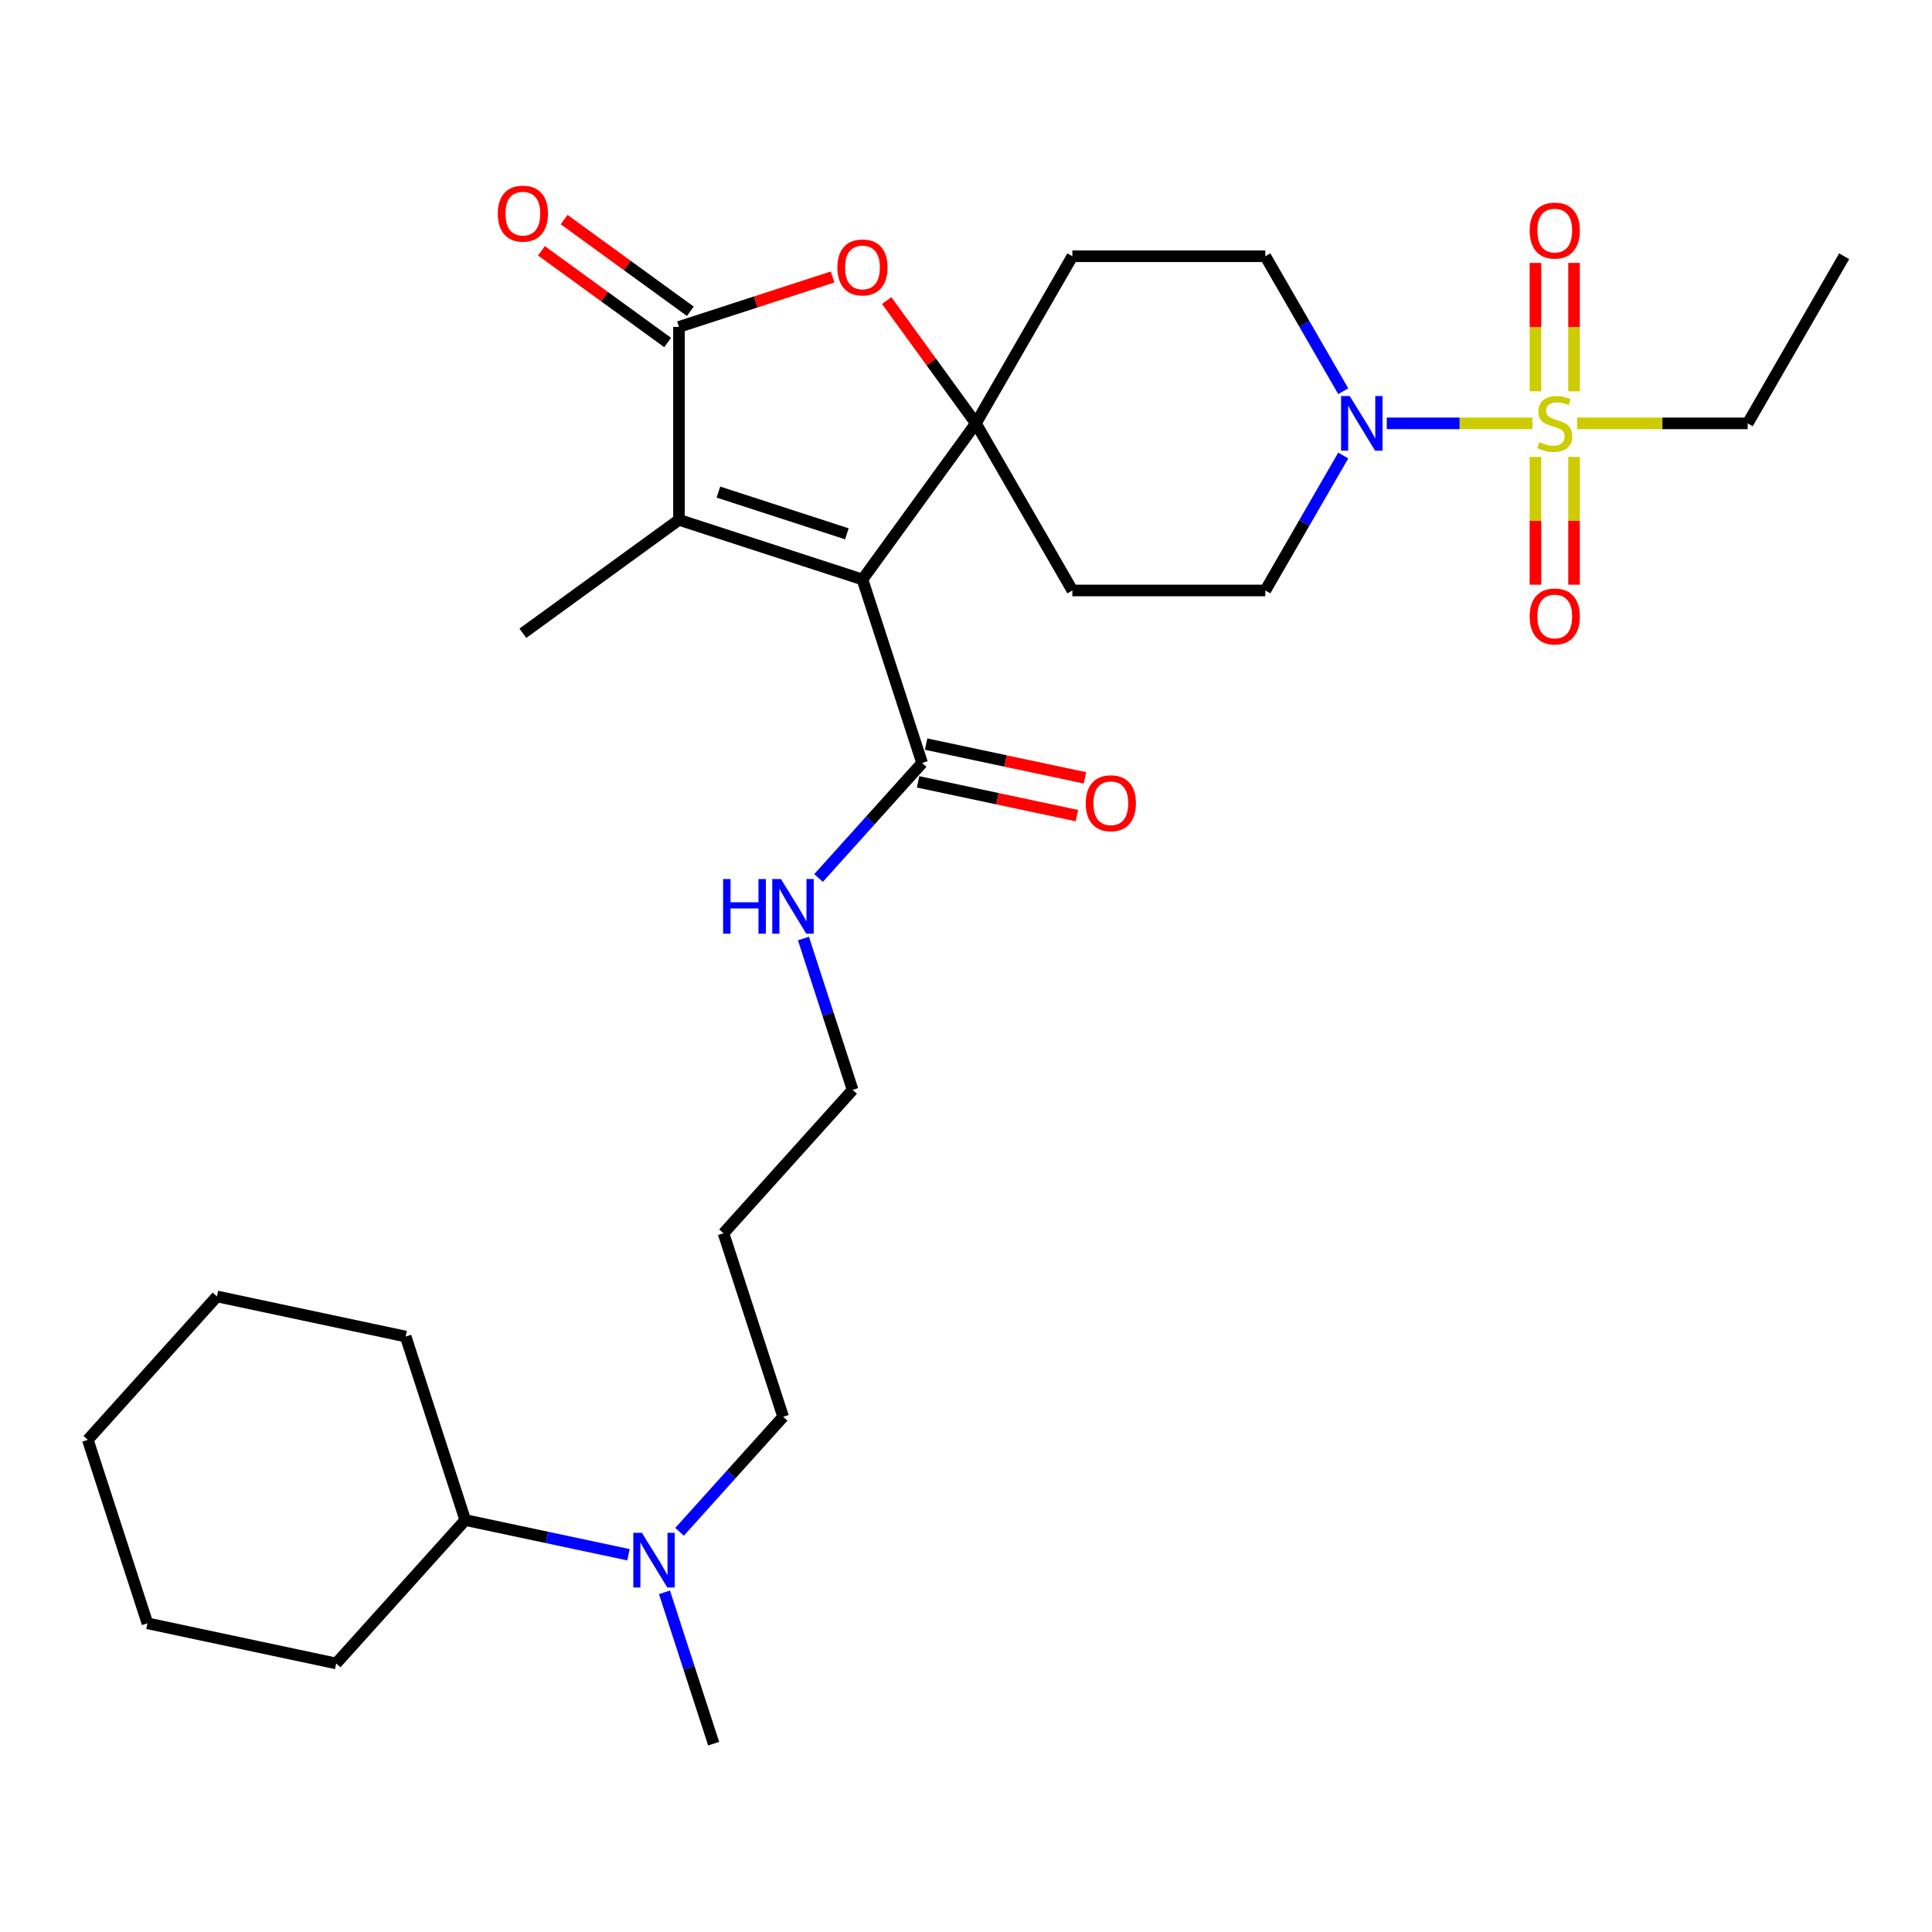 <?xml version='1.0' encoding='iso-8859-1'?>
<svg version='1.1' baseProfile='full'
              xmlns='http://www.w3.org/2000/svg'
                      xmlns:rdkit='http://www.rdkit.org/xml'
                      xmlns:xlink='http://www.w3.org/1999/xlink'
                  xml:space='preserve'
width='1000px' height='1000px' viewBox='0 0 1000 1000'>
<!-- END OF HEADER -->
<rect style='opacity:1.0;fill:#FFFFFF;stroke:none' width='1000' height='1000' x='0' y='0'> </rect>
<path class='bond-0' d='M 446.419,299.931 L 505.122,219.133' style='fill:none;fill-rule:evenodd;stroke:#000000;stroke-width:6px;stroke-linecap:butt;stroke-linejoin:miter;stroke-opacity:1' />
<path class='bond-2' d='M 446.419,299.931 L 351.435,269.069' style='fill:none;fill-rule:evenodd;stroke:#000000;stroke-width:6px;stroke-linecap:butt;stroke-linejoin:miter;stroke-opacity:1' />
<path class='bond-2' d='M 438.343,276.305 L 371.855,254.702' style='fill:none;fill-rule:evenodd;stroke:#000000;stroke-width:6px;stroke-linecap:butt;stroke-linejoin:miter;stroke-opacity:1' />
<path class='bond-6' d='M 446.419,299.931 L 477.281,394.915' style='fill:none;fill-rule:evenodd;stroke:#000000;stroke-width:6px;stroke-linecap:butt;stroke-linejoin:miter;stroke-opacity:1' />
<path class='bond-4' d='M 505.122,219.133 L 482.032,187.353' style='fill:none;fill-rule:evenodd;stroke:#000000;stroke-width:6px;stroke-linecap:butt;stroke-linejoin:miter;stroke-opacity:1' />
<path class='bond-4' d='M 482.032,187.353 L 458.943,155.573' style='fill:none;fill-rule:evenodd;stroke:#FF0000;stroke-width:6px;stroke-linecap:butt;stroke-linejoin:miter;stroke-opacity:1' />
<path class='bond-7' d='M 505.122,219.133 L 555.058,132.641' style='fill:none;fill-rule:evenodd;stroke:#000000;stroke-width:6px;stroke-linecap:butt;stroke-linejoin:miter;stroke-opacity:1' />
<path class='bond-8' d='M 505.122,219.133 L 555.058,305.625' style='fill:none;fill-rule:evenodd;stroke:#000000;stroke-width:6px;stroke-linecap:butt;stroke-linejoin:miter;stroke-opacity:1' />
<path class='bond-1' d='M 793.172,219.133 L 755.486,219.133' style='fill:none;fill-rule:evenodd;stroke:#CCCC00;stroke-width:6px;stroke-linecap:butt;stroke-linejoin:miter;stroke-opacity:1' />
<path class='bond-1' d='M 755.486,219.133 L 717.8,219.133' style='fill:none;fill-rule:evenodd;stroke:#0000FF;stroke-width:6px;stroke-linecap:butt;stroke-linejoin:miter;stroke-opacity:1' />
<path class='bond-9' d='M 814.725,202.534 L 814.725,169.309' style='fill:none;fill-rule:evenodd;stroke:#CCCC00;stroke-width:6px;stroke-linecap:butt;stroke-linejoin:miter;stroke-opacity:1' />
<path class='bond-9' d='M 814.725,169.309 L 814.725,136.084' style='fill:none;fill-rule:evenodd;stroke:#FF0000;stroke-width:6px;stroke-linecap:butt;stroke-linejoin:miter;stroke-opacity:1' />
<path class='bond-9' d='M 794.75,202.534 L 794.75,169.309' style='fill:none;fill-rule:evenodd;stroke:#CCCC00;stroke-width:6px;stroke-linecap:butt;stroke-linejoin:miter;stroke-opacity:1' />
<path class='bond-9' d='M 794.75,169.309 L 794.75,136.084' style='fill:none;fill-rule:evenodd;stroke:#FF0000;stroke-width:6px;stroke-linecap:butt;stroke-linejoin:miter;stroke-opacity:1' />
<path class='bond-10' d='M 794.75,236.491 L 794.75,269.566' style='fill:none;fill-rule:evenodd;stroke:#CCCC00;stroke-width:6px;stroke-linecap:butt;stroke-linejoin:miter;stroke-opacity:1' />
<path class='bond-10' d='M 794.75,269.566 L 794.75,302.64' style='fill:none;fill-rule:evenodd;stroke:#FF0000;stroke-width:6px;stroke-linecap:butt;stroke-linejoin:miter;stroke-opacity:1' />
<path class='bond-10' d='M 814.725,236.491 L 814.725,269.566' style='fill:none;fill-rule:evenodd;stroke:#CCCC00;stroke-width:6px;stroke-linecap:butt;stroke-linejoin:miter;stroke-opacity:1' />
<path class='bond-10' d='M 814.725,269.566 L 814.725,302.64' style='fill:none;fill-rule:evenodd;stroke:#FF0000;stroke-width:6px;stroke-linecap:butt;stroke-linejoin:miter;stroke-opacity:1' />
<path class='bond-17' d='M 816.303,219.133 L 860.456,219.133' style='fill:none;fill-rule:evenodd;stroke:#CCCC00;stroke-width:6px;stroke-linecap:butt;stroke-linejoin:miter;stroke-opacity:1' />
<path class='bond-17' d='M 860.456,219.133 L 904.61,219.133' style='fill:none;fill-rule:evenodd;stroke:#000000;stroke-width:6px;stroke-linecap:butt;stroke-linejoin:miter;stroke-opacity:1' />
<path class='bond-3' d='M 351.435,269.069 L 351.435,169.197' style='fill:none;fill-rule:evenodd;stroke:#000000;stroke-width:6px;stroke-linecap:butt;stroke-linejoin:miter;stroke-opacity:1' />
<path class='bond-19' d='M 351.435,269.069 L 270.637,327.772' style='fill:none;fill-rule:evenodd;stroke:#000000;stroke-width:6px;stroke-linecap:butt;stroke-linejoin:miter;stroke-opacity:1' />
<path class='bond-13' d='M 357.305,161.117 L 324.646,137.389' style='fill:none;fill-rule:evenodd;stroke:#000000;stroke-width:6px;stroke-linecap:butt;stroke-linejoin:miter;stroke-opacity:1' />
<path class='bond-13' d='M 324.646,137.389 L 291.987,113.661' style='fill:none;fill-rule:evenodd;stroke:#FF0000;stroke-width:6px;stroke-linecap:butt;stroke-linejoin:miter;stroke-opacity:1' />
<path class='bond-13' d='M 345.564,177.277 L 312.906,153.549' style='fill:none;fill-rule:evenodd;stroke:#000000;stroke-width:6px;stroke-linecap:butt;stroke-linejoin:miter;stroke-opacity:1' />
<path class='bond-13' d='M 312.906,153.549 L 280.247,129.821' style='fill:none;fill-rule:evenodd;stroke:#FF0000;stroke-width:6px;stroke-linecap:butt;stroke-linejoin:miter;stroke-opacity:1' />
<path class='bond-30' d='M 351.435,169.197 L 391.187,156.281' style='fill:none;fill-rule:evenodd;stroke:#000000;stroke-width:6px;stroke-linecap:butt;stroke-linejoin:miter;stroke-opacity:1' />
<path class='bond-30' d='M 391.187,156.281 L 430.938,143.365' style='fill:none;fill-rule:evenodd;stroke:#FF0000;stroke-width:6px;stroke-linecap:butt;stroke-linejoin:miter;stroke-opacity:1' />
<path class='bond-5' d='M 695.259,235.772 L 675.095,270.698' style='fill:none;fill-rule:evenodd;stroke:#0000FF;stroke-width:6px;stroke-linecap:butt;stroke-linejoin:miter;stroke-opacity:1' />
<path class='bond-5' d='M 675.095,270.698 L 654.93,305.625' style='fill:none;fill-rule:evenodd;stroke:#000000;stroke-width:6px;stroke-linecap:butt;stroke-linejoin:miter;stroke-opacity:1' />
<path class='bond-31' d='M 695.259,202.494 L 675.095,167.568' style='fill:none;fill-rule:evenodd;stroke:#0000FF;stroke-width:6px;stroke-linecap:butt;stroke-linejoin:miter;stroke-opacity:1' />
<path class='bond-31' d='M 675.095,167.568 L 654.93,132.641' style='fill:none;fill-rule:evenodd;stroke:#000000;stroke-width:6px;stroke-linecap:butt;stroke-linejoin:miter;stroke-opacity:1' />
<path class='bond-14' d='M 475.204,404.684 L 516.309,413.421' style='fill:none;fill-rule:evenodd;stroke:#000000;stroke-width:6px;stroke-linecap:butt;stroke-linejoin:miter;stroke-opacity:1' />
<path class='bond-14' d='M 516.309,413.421 L 557.414,422.158' style='fill:none;fill-rule:evenodd;stroke:#FF0000;stroke-width:6px;stroke-linecap:butt;stroke-linejoin:miter;stroke-opacity:1' />
<path class='bond-14' d='M 479.357,385.146 L 520.462,393.883' style='fill:none;fill-rule:evenodd;stroke:#000000;stroke-width:6px;stroke-linecap:butt;stroke-linejoin:miter;stroke-opacity:1' />
<path class='bond-14' d='M 520.462,393.883 L 561.567,402.62' style='fill:none;fill-rule:evenodd;stroke:#FF0000;stroke-width:6px;stroke-linecap:butt;stroke-linejoin:miter;stroke-opacity:1' />
<path class='bond-16' d='M 477.281,394.915 L 450.479,424.682' style='fill:none;fill-rule:evenodd;stroke:#000000;stroke-width:6px;stroke-linecap:butt;stroke-linejoin:miter;stroke-opacity:1' />
<path class='bond-16' d='M 450.479,424.682 L 423.676,454.449' style='fill:none;fill-rule:evenodd;stroke:#0000FF;stroke-width:6px;stroke-linecap:butt;stroke-linejoin:miter;stroke-opacity:1' />
<path class='bond-12' d='M 555.058,132.641 L 654.93,132.641' style='fill:none;fill-rule:evenodd;stroke:#000000;stroke-width:6px;stroke-linecap:butt;stroke-linejoin:miter;stroke-opacity:1' />
<path class='bond-11' d='M 555.058,305.625 L 654.93,305.625' style='fill:none;fill-rule:evenodd;stroke:#000000;stroke-width:6px;stroke-linecap:butt;stroke-linejoin:miter;stroke-opacity:1' />
<path class='bond-15' d='M 351.746,792.855 L 378.548,763.088' style='fill:none;fill-rule:evenodd;stroke:#0000FF;stroke-width:6px;stroke-linecap:butt;stroke-linejoin:miter;stroke-opacity:1' />
<path class='bond-15' d='M 378.548,763.088 L 405.35,733.321' style='fill:none;fill-rule:evenodd;stroke:#000000;stroke-width:6px;stroke-linecap:butt;stroke-linejoin:miter;stroke-opacity:1' />
<path class='bond-18' d='M 325.3,804.73 L 283.067,795.753' style='fill:none;fill-rule:evenodd;stroke:#0000FF;stroke-width:6px;stroke-linecap:butt;stroke-linejoin:miter;stroke-opacity:1' />
<path class='bond-18' d='M 283.067,795.753 L 240.833,786.776' style='fill:none;fill-rule:evenodd;stroke:#000000;stroke-width:6px;stroke-linecap:butt;stroke-linejoin:miter;stroke-opacity:1' />
<path class='bond-23' d='M 343.929,824.179 L 356.657,863.352' style='fill:none;fill-rule:evenodd;stroke:#0000FF;stroke-width:6px;stroke-linecap:butt;stroke-linejoin:miter;stroke-opacity:1' />
<path class='bond-23' d='M 356.657,863.352 L 369.385,902.524' style='fill:none;fill-rule:evenodd;stroke:#000000;stroke-width:6px;stroke-linecap:butt;stroke-linejoin:miter;stroke-opacity:1' />
<path class='bond-22' d='M 415.86,485.773 L 428.588,524.945' style='fill:none;fill-rule:evenodd;stroke:#0000FF;stroke-width:6px;stroke-linecap:butt;stroke-linejoin:miter;stroke-opacity:1' />
<path class='bond-22' d='M 428.588,524.945 L 441.316,564.118' style='fill:none;fill-rule:evenodd;stroke:#000000;stroke-width:6px;stroke-linecap:butt;stroke-linejoin:miter;stroke-opacity:1' />
<path class='bond-26' d='M 904.61,219.133 L 954.545,132.641' style='fill:none;fill-rule:evenodd;stroke:#000000;stroke-width:6px;stroke-linecap:butt;stroke-linejoin:miter;stroke-opacity:1' />
<path class='bond-24' d='M 240.833,786.776 L 209.971,691.792' style='fill:none;fill-rule:evenodd;stroke:#000000;stroke-width:6px;stroke-linecap:butt;stroke-linejoin:miter;stroke-opacity:1' />
<path class='bond-25' d='M 240.833,786.776 L 174.006,860.995' style='fill:none;fill-rule:evenodd;stroke:#000000;stroke-width:6px;stroke-linecap:butt;stroke-linejoin:miter;stroke-opacity:1' />
<path class='bond-20' d='M 374.488,638.337 L 441.316,564.118' style='fill:none;fill-rule:evenodd;stroke:#000000;stroke-width:6px;stroke-linecap:butt;stroke-linejoin:miter;stroke-opacity:1' />
<path class='bond-21' d='M 374.488,638.337 L 405.35,733.321' style='fill:none;fill-rule:evenodd;stroke:#000000;stroke-width:6px;stroke-linecap:butt;stroke-linejoin:miter;stroke-opacity:1' />
<path class='bond-28' d='M 209.971,691.792 L 112.282,671.028' style='fill:none;fill-rule:evenodd;stroke:#000000;stroke-width:6px;stroke-linecap:butt;stroke-linejoin:miter;stroke-opacity:1' />
<path class='bond-27' d='M 174.006,860.995 L 76.317,840.231' style='fill:none;fill-rule:evenodd;stroke:#000000;stroke-width:6px;stroke-linecap:butt;stroke-linejoin:miter;stroke-opacity:1' />
<path class='bond-29' d='M 76.317,840.231 L 45.455,745.247' style='fill:none;fill-rule:evenodd;stroke:#000000;stroke-width:6px;stroke-linecap:butt;stroke-linejoin:miter;stroke-opacity:1' />
<path class='bond-32' d='M 112.282,671.028 L 45.455,745.247' style='fill:none;fill-rule:evenodd;stroke:#000000;stroke-width:6px;stroke-linecap:butt;stroke-linejoin:miter;stroke-opacity:1' />
<path  class='atom-2' d='M 796.748 228.841
Q 797.067 228.96, 798.386 229.52
Q 799.704 230.079, 801.142 230.439
Q 802.62 230.758, 804.058 230.758
Q 806.735 230.758, 808.293 229.48
Q 809.851 228.161, 809.851 225.884
Q 809.851 224.326, 809.052 223.368
Q 808.293 222.409, 807.095 221.89
Q 805.896 221.37, 803.899 220.771
Q 801.382 220.012, 799.864 219.293
Q 798.386 218.574, 797.307 217.056
Q 796.268 215.538, 796.268 212.981
Q 796.268 209.426, 798.665 207.228
Q 801.102 205.031, 805.896 205.031
Q 809.172 205.031, 812.887 206.589
L 811.968 209.665
Q 808.573 208.267, 806.016 208.267
Q 803.259 208.267, 801.741 209.426
Q 800.223 210.544, 800.263 212.502
Q 800.263 214.02, 801.022 214.938
Q 801.821 215.857, 802.94 216.377
Q 804.098 216.896, 806.016 217.495
Q 808.573 218.294, 810.091 219.093
Q 811.609 219.892, 812.687 221.53
Q 813.806 223.128, 813.806 225.884
Q 813.806 229.799, 811.169 231.917
Q 808.573 233.994, 804.218 233.994
Q 801.701 233.994, 799.784 233.435
Q 797.906 232.915, 795.669 231.997
L 796.748 228.841
' fill='#CCCC00'/>
<path  class='atom-5' d='M 433.435 138.415
Q 433.435 131.624, 436.791 127.828
Q 440.147 124.033, 446.419 124.033
Q 452.691 124.033, 456.046 127.828
Q 459.402 131.624, 459.402 138.415
Q 459.402 145.286, 456.006 149.201
Q 452.611 153.076, 446.419 153.076
Q 440.187 153.076, 436.791 149.201
Q 433.435 145.326, 433.435 138.415
M 446.419 149.88
Q 450.733 149.88, 453.05 147.004
Q 455.407 144.088, 455.407 138.415
Q 455.407 132.862, 453.05 130.066
Q 450.733 127.229, 446.419 127.229
Q 442.104 127.229, 439.747 130.026
Q 437.43 132.822, 437.43 138.415
Q 437.43 144.128, 439.747 147.004
Q 442.104 149.88, 446.419 149.88
' fill='#FF0000'/>
<path  class='atom-6' d='M 698.614 204.991
L 707.882 219.972
Q 708.801 221.45, 710.279 224.127
Q 711.757 226.803, 711.837 226.963
L 711.837 204.991
L 715.592 204.991
L 715.592 233.275
L 711.717 233.275
L 701.77 216.896
Q 700.611 214.978, 699.373 212.781
Q 698.174 210.584, 697.815 209.905
L 697.815 233.275
L 694.139 233.275
L 694.139 204.991
L 698.614 204.991
' fill='#0000FF'/>
<path  class='atom-10' d='M 791.754 119.341
Q 791.754 112.55, 795.11 108.755
Q 798.466 104.959, 804.738 104.959
Q 811.01 104.959, 814.365 108.755
Q 817.721 112.55, 817.721 119.341
Q 817.721 126.212, 814.325 130.127
Q 810.93 134.002, 804.738 134.002
Q 798.506 134.002, 795.11 130.127
Q 791.754 126.252, 791.754 119.341
M 804.738 130.806
Q 809.052 130.806, 811.369 127.93
Q 813.726 125.014, 813.726 119.341
Q 813.726 113.788, 811.369 110.992
Q 809.052 108.155, 804.738 108.155
Q 800.423 108.155, 798.066 110.952
Q 795.749 113.748, 795.749 119.341
Q 795.749 125.054, 798.066 127.93
Q 800.423 130.806, 804.738 130.806
' fill='#FF0000'/>
<path  class='atom-11' d='M 791.754 319.085
Q 791.754 312.294, 795.11 308.498
Q 798.466 304.703, 804.738 304.703
Q 811.01 304.703, 814.365 308.498
Q 817.721 312.294, 817.721 319.085
Q 817.721 325.956, 814.325 329.871
Q 810.93 333.746, 804.738 333.746
Q 798.506 333.746, 795.11 329.871
Q 791.754 325.996, 791.754 319.085
M 804.738 330.55
Q 809.052 330.55, 811.369 327.674
Q 813.726 324.758, 813.726 319.085
Q 813.726 313.532, 811.369 310.736
Q 809.052 307.899, 804.738 307.899
Q 800.423 307.899, 798.066 310.696
Q 795.749 313.492, 795.749 319.085
Q 795.749 324.798, 798.066 327.674
Q 800.423 330.55, 804.738 330.55
' fill='#FF0000'/>
<path  class='atom-14' d='M 257.653 110.574
Q 257.653 103.782, 261.009 99.987
Q 264.365 96.192, 270.637 96.192
Q 276.909 96.192, 280.264 99.987
Q 283.62 103.782, 283.62 110.574
Q 283.62 117.445, 280.224 121.36
Q 276.829 125.235, 270.637 125.235
Q 264.405 125.235, 261.009 121.36
Q 257.653 117.485, 257.653 110.574
M 270.637 122.039
Q 274.951 122.039, 277.268 119.163
Q 279.625 116.246, 279.625 110.574
Q 279.625 105.021, 277.268 102.224
Q 274.951 99.388, 270.637 99.388
Q 266.322 99.388, 263.965 102.185
Q 261.648 104.981, 261.648 110.574
Q 261.648 116.286, 263.965 119.163
Q 266.322 122.039, 270.637 122.039
' fill='#FF0000'/>
<path  class='atom-15' d='M 561.987 415.759
Q 561.987 408.968, 565.343 405.173
Q 568.698 401.378, 574.97 401.378
Q 581.242 401.378, 584.598 405.173
Q 587.954 408.968, 587.954 415.759
Q 587.954 422.631, 584.558 426.546
Q 581.162 430.421, 574.97 430.421
Q 568.738 430.421, 565.343 426.546
Q 561.987 422.671, 561.987 415.759
M 574.97 427.225
Q 579.285 427.225, 581.602 424.348
Q 583.959 421.432, 583.959 415.759
Q 583.959 410.207, 581.602 407.41
Q 579.285 404.574, 574.97 404.574
Q 570.656 404.574, 568.299 407.37
Q 565.982 410.167, 565.982 415.759
Q 565.982 421.472, 568.299 424.348
Q 570.656 427.225, 574.97 427.225
' fill='#FF0000'/>
<path  class='atom-16' d='M 332.271 793.399
L 341.539 808.379
Q 342.458 809.858, 343.936 812.534
Q 345.414 815.211, 345.494 815.37
L 345.494 793.399
L 349.249 793.399
L 349.249 821.682
L 345.374 821.682
L 335.427 805.303
Q 334.268 803.386, 333.03 801.189
Q 331.832 798.991, 331.472 798.312
L 331.472 821.682
L 327.797 821.682
L 327.797 793.399
L 332.271 793.399
' fill='#0000FF'/>
<path  class='atom-17' d='M 374.28 454.992
L 378.115 454.992
L 378.115 467.017
L 392.576 467.017
L 392.576 454.992
L 396.411 454.992
L 396.411 483.276
L 392.576 483.276
L 392.576 470.213
L 378.115 470.213
L 378.115 483.276
L 374.28 483.276
L 374.28 454.992
' fill='#0000FF'/>
<path  class='atom-17' d='M 404.201 454.992
L 413.47 469.973
Q 414.388 471.451, 415.866 474.128
Q 417.345 476.804, 417.424 476.964
L 417.424 454.992
L 421.18 454.992
L 421.18 483.276
L 417.305 483.276
L 407.357 466.897
Q 406.199 464.98, 404.96 462.782
Q 403.762 460.585, 403.402 459.906
L 403.402 483.276
L 399.727 483.276
L 399.727 454.992
L 404.201 454.992
' fill='#0000FF'/>
</svg>
